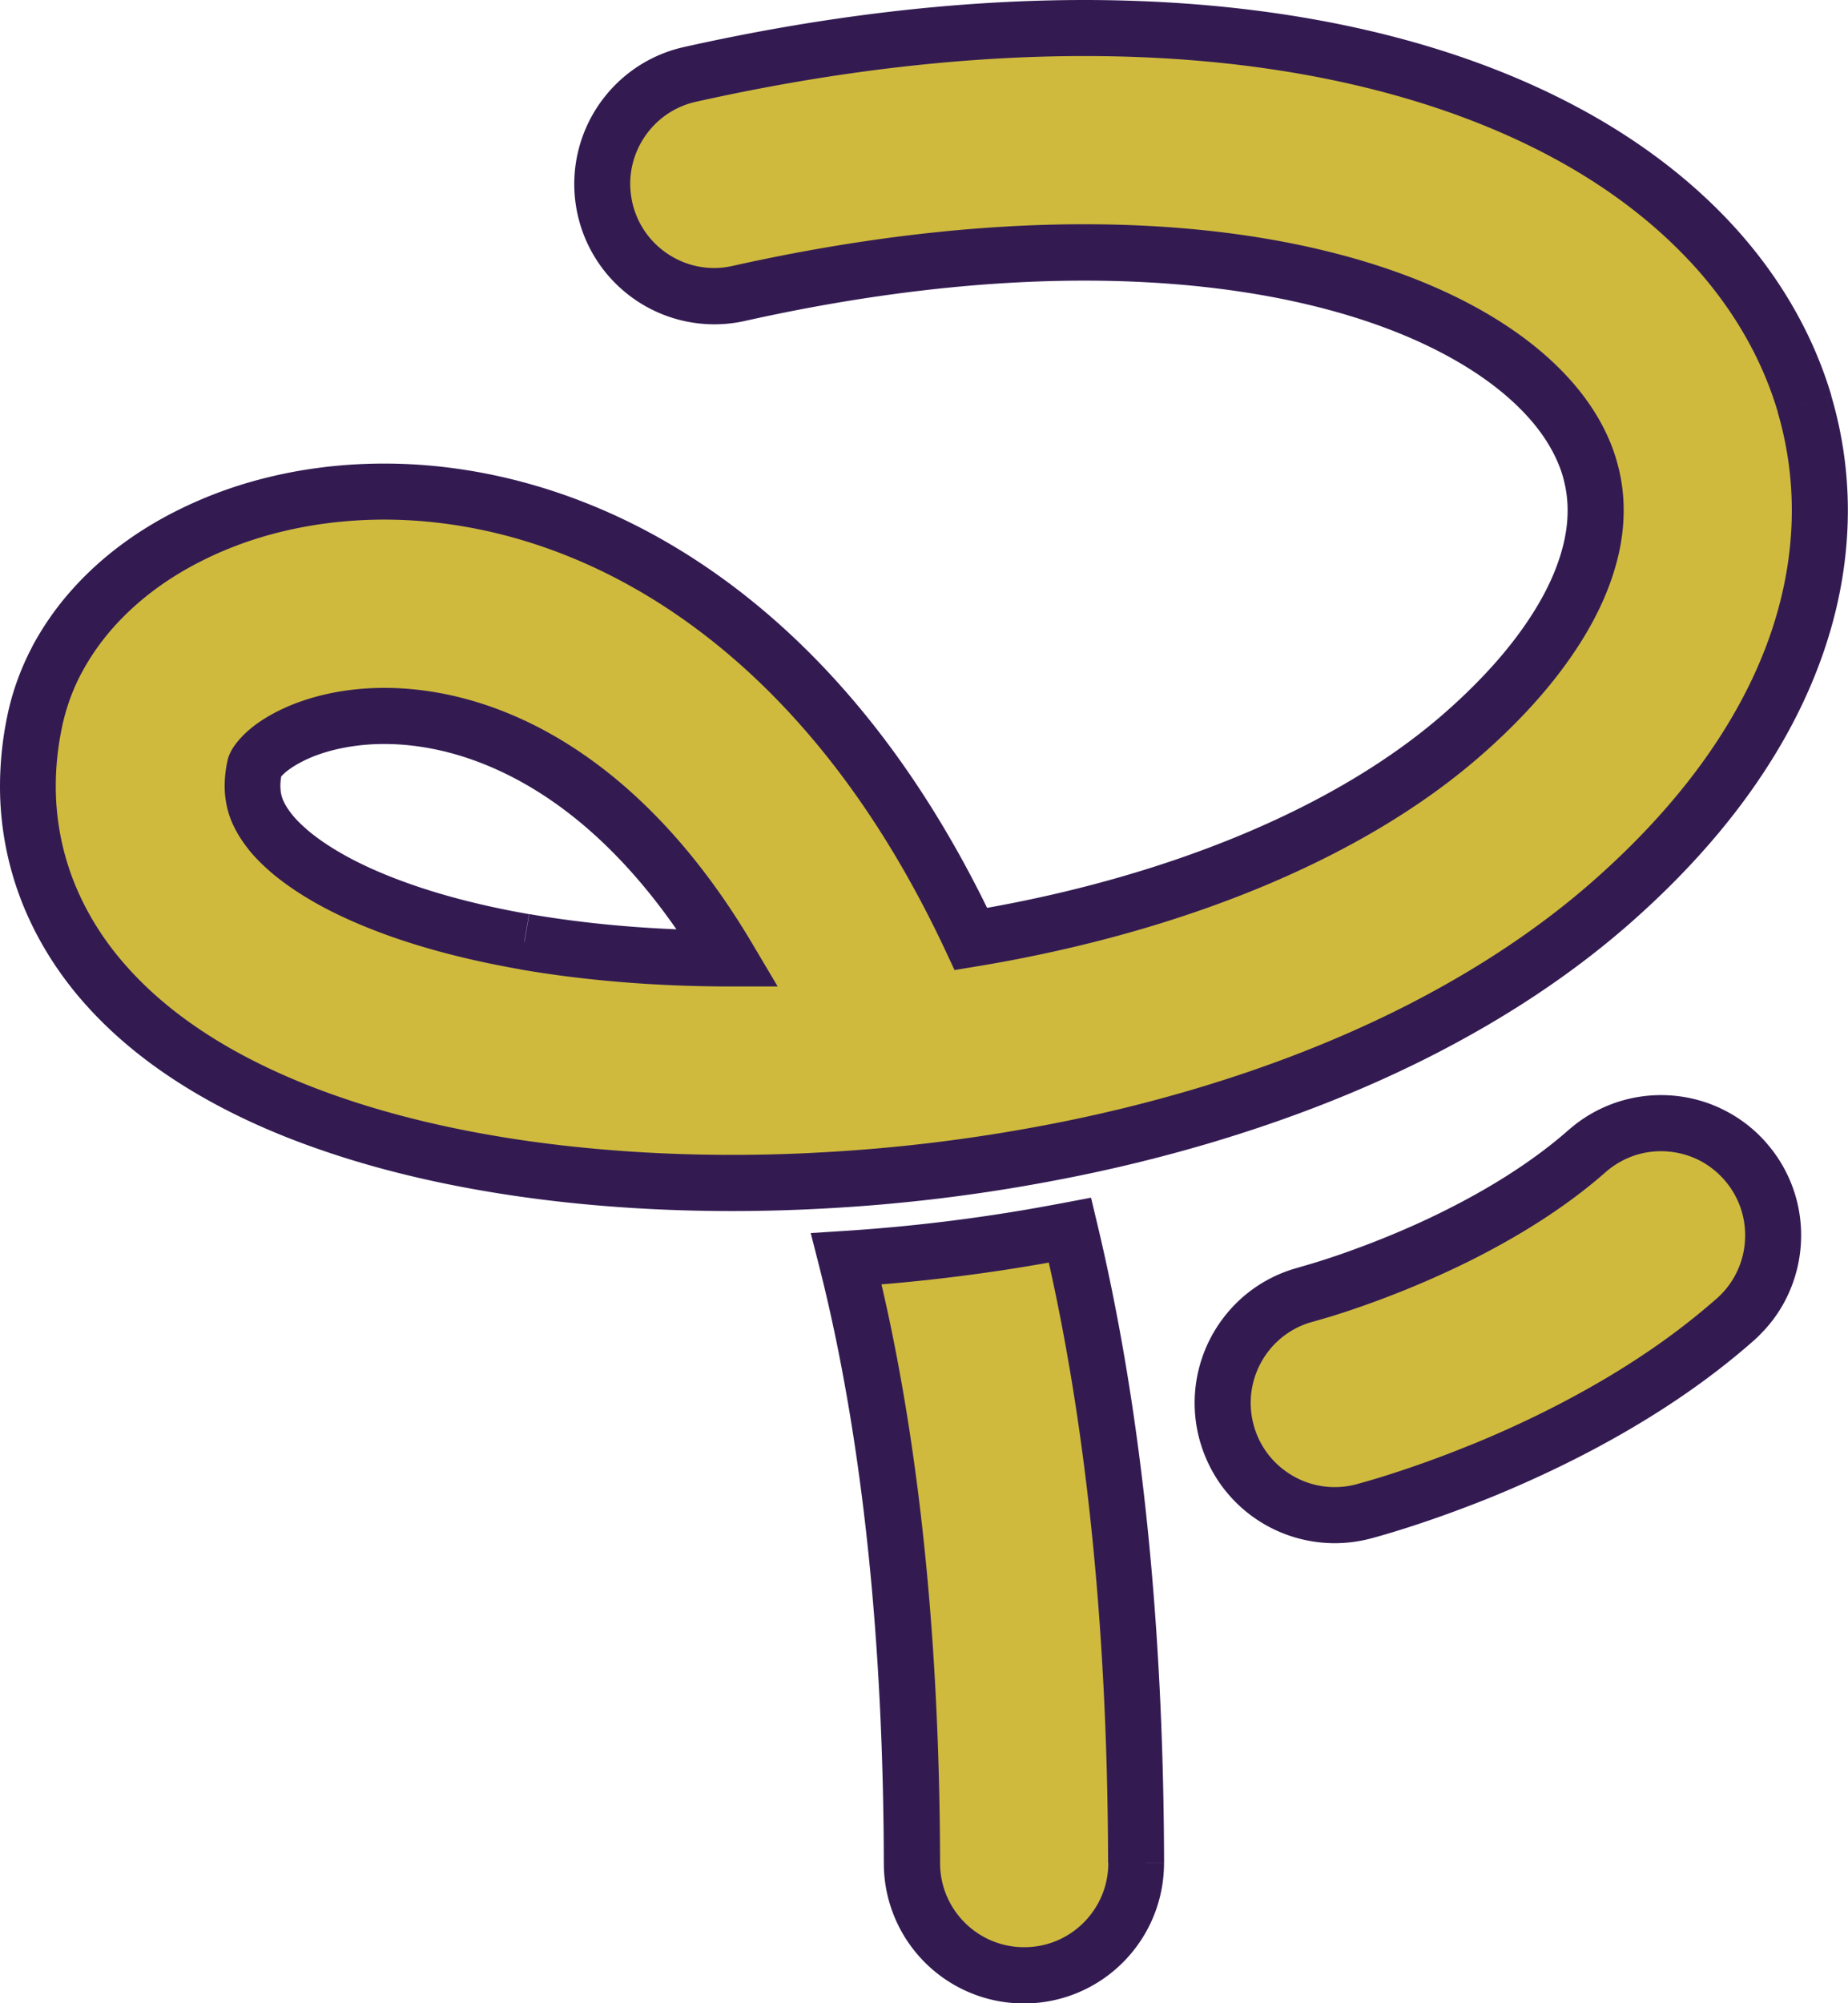 <svg xmlns="http://www.w3.org/2000/svg" width="288" height="312" fill="none" viewBox="0 0 288 312">
  <g clip-path="url(#a)">
    <path fill="#CFBA3E" d="M177.084 290.115c.021 9.654-7.788 17.499-17.427 17.52-9.65.021-17.491-7.782-17.512-17.436-.074-31.477-2.691-57.853-6.99-79.717a270.457 270.457 0 0 0-3.238-14.44 276.684 276.684 0 0 0 34.067-4.312l.81-.157c6.454 27.007 10.196 59.503 10.29 98.542Z"/>
    <path fill="#331B52" d="M177.084 290.115h-4.362v.042c0 3.628-1.45 6.878-3.826 9.265a13.02 13.02 0 0 1-9.239 3.849h-.042a13.03 13.03 0 0 1-9.261-3.828 13.039 13.039 0 0 1-3.847-9.244c-.074-31.719-2.701-58.357-7.074-80.548a262.981 262.981 0 0 0-3.301-14.681l-4.236 1.083.273 4.365a279.56 279.56 0 0 0 34.604-4.386l.799-.147-.81-4.291-4.246 1.02c6.359 26.607 10.08 58.768 10.175 97.532h4.362l4.362-.021c-.095-39.311-3.868-72.145-10.417-99.541l-.967-4.049-4.898.926a272.509 272.509 0 0 1-33.521 4.249l-5.266.336 1.304 5.111a262.387 262.387 0 0 1 3.185 14.198c4.236 21.549 6.832 47.641 6.905 78.886a21.808 21.808 0 0 0 6.412 15.417 21.809 21.809 0 0 0 15.421 6.374h.073-.021a21.76 21.76 0 0 0 15.399-6.416 21.84 21.84 0 0 0 6.381-15.428v-.052l-4.363.01.042-.031Z"/>
    <path fill="#CFBA3E" d="M281.22 62.859c-2.796-9.392-7.957-17.963-14.758-25.22-5.108-5.458-11.131-10.243-17.901-14.365-10.174-6.163-22.031-10.843-35.339-14.04-13.317-3.187-28.117-4.859-44.242-4.87-18.763.011-39.323 2.283-61.449 7.225-9.408 2.104-15.336 11.453-13.244 20.866 2.102 9.423 11.446 15.354 20.854 13.25 19.846-4.427 37.904-6.383 53.839-6.383 13.896 0 26.184 1.483 36.611 4.028 7.81 1.904 14.579 4.396 20.213 7.246 4.226 2.135 7.821 4.46 10.775 6.857 4.456 3.618 7.452 7.34 9.355 10.969.946 1.809 1.639 3.618 2.081 5.437.462 1.82.683 3.68.683 5.637 0 2.22-.294 4.575-.998 7.13-1.041 3.839-2.975 8.14-6.171 12.82-3.185 4.691-7.631 9.718-13.517 14.881-6.36 5.574-14.012 10.622-22.621 14.997-12.929 6.584-27.981 11.632-43.706 14.976a211.528 211.528 0 0 1-10.353 1.946 172.504 172.504 0 0 0-3.921-7.877c-5.76-10.875-12.193-20.213-19.131-28.069-10.385-11.8-21.916-20.308-33.647-25.787-11.751-5.48-23.66-7.951-34.781-7.951-6.339.01-12.425.8-18.133 2.293-4.288 1.125-8.356 2.65-12.161 4.564-5.708 2.86-10.848 6.594-15.094 11.358a41.464 41.464 0 0 0-5.56 7.94c-1.536 2.913-2.744 6.11-3.449 9.486a48.707 48.707 0 0 0-1.093 10.201 44.95 44.95 0 0 0 3.154 16.617c1.797 4.532 4.299 8.687 7.242 12.357 5.182 6.436 11.636 11.484 18.805 15.596 5.381 3.082 11.184 5.648 17.343 7.814 9.24 3.239 19.278 5.585 29.905 7.141 10.617 1.546 21.801 2.324 33.3 2.324 4.751 0 9.544-.126 14.369-.399a263.684 263.684 0 0 0 35.181-4.291 239 239 0 0 0 23.357-5.627c11.888-3.502 23.419-7.94 34.214-13.44 10.795-5.5 20.897-12.063 29.821-19.866 10.374-9.097 18.416-18.783 23.997-29.068 2.786-5.133 4.93-10.412 6.391-15.797 1.45-5.363 2.207-10.832 2.207-16.269 0-5.437-.82-11.274-2.417-16.637h-.011ZM81.705 146.677c-7.38-1.294-14.117-3.029-19.867-5.101-4.31-1.546-8.083-3.281-11.152-5.079-2.313-1.346-4.236-2.724-5.771-4.039a24.428 24.428 0 0 1-2.807-2.85c-1.093-1.356-1.744-2.545-2.175-3.649-.4-1.115-.61-2.187-.62-3.555 0-.852.084-1.819.336-2.986.01-.032.042-.158.168-.369.22-.389.736-1.104 1.682-1.945 1.419-1.252 3.826-2.724 6.99-3.797 3.153-1.083 7.053-1.787 11.384-1.787 7.105.01 15.357 1.85 24.018 6.751 6.496 3.692 13.244 9.139 19.856 17.079 3.311 3.986 6.59 8.603 9.754 13.935-11.299-.021-22.095-.925-31.786-2.608h-.01Z"/>
    <path fill="#331B52" d="m281.22 62.858 4.184-1.251c-3.007-10.106-8.546-19.256-15.757-26.965-5.413-5.784-11.751-10.811-18.826-15.112-10.627-6.437-22.904-11.274-36.579-14.545C200.535 1.715 185.399.01 168.97 0c-19.12.01-39.985 2.324-62.396 7.33a21.786 21.786 0 0 0-12.35 7.761 21.916 21.916 0 0 0-4.73 13.557c0 1.577.168 3.176.525 4.764a21.81 21.81 0 0 0 7.747 12.367 21.82 21.82 0 0 0 18.321 4.207c19.562-4.364 37.315-6.278 52.883-6.278 13.591 0 25.532 1.45 35.57 3.901 7.516 1.83 13.98 4.218 19.267 6.9 3.974 2.008 7.306 4.174 9.986 6.351 4.068 3.303 6.654 6.563 8.241 9.602.799 1.525 1.356 2.987 1.713 4.449v.02a18.61 18.61 0 0 1 .557 4.576c0 1.83-.241 3.785-.84 5.983-.894 3.324-2.597 7.173-5.561 11.516-2.943 4.333-7.137 9.108-12.782 14.051-6.033 5.29-13.381 10.148-21.727 14.387-12.508 6.373-27.224 11.326-42.634 14.597a215.103 215.103 0 0 1-10.143 1.903l.704 4.312 3.952-1.851a179.27 179.27 0 0 0-4.015-8.066c-5.907-11.158-12.529-20.781-19.709-28.921-10.753-12.22-22.767-21.107-35.076-26.86-12.32-5.753-24.86-8.36-36.632-8.36h-.021.01c-6.695.01-13.15.84-19.235 2.44a66.755 66.755 0 0 0-13.013 4.89c-6.128 3.07-11.741 7.13-16.398 12.357a45.654 45.654 0 0 0-6.15 8.792v.021c-1.712 3.249-3.058 6.815-3.857 10.622A53.95 53.95 0 0 0 0 122.404v.084a49.205 49.205 0 0 0 3.469 18.152c1.976 4.964 4.698 9.486 7.883 13.462v.01c5.603 6.952 12.509 12.326 20.024 16.648 5.645 3.239 11.689 5.911 18.07 8.14 9.554 3.355 19.866 5.742 30.713 7.341 10.838 1.588 22.242 2.377 33.931 2.377 4.825 0 9.702-.137 14.611-.41a267.06 267.06 0 0 0 35.759-4.365h-.01a245.077 245.077 0 0 0 23.776-5.721c12.11-3.576 23.893-8.098 34.961-13.735 11.069-5.647 21.475-12.389 30.714-20.476 10.68-9.37 19.089-19.456 24.954-30.267 2.933-5.406 5.214-11.001 6.769-16.743 1.546-5.71 2.355-11.568 2.355-17.405a62.83 62.83 0 0 0-2.596-17.878l-4.184 1.24-4.183 1.242a54.17 54.17 0 0 1 2.228 15.386c0 5.026-.694 10.117-2.05 15.123-1.356 5.037-3.374 9.99-6.012 14.849-5.287 9.739-12.982 19.035-23.041 27.87-8.598 7.53-18.395 13.892-28.927 19.266-10.522 5.353-21.801 9.697-33.468 13.136a236.995 236.995 0 0 1-22.925 5.521h-.011a259.767 259.767 0 0 1-34.593 4.217c-4.74.274-9.449.4-14.116.4-11.3 0-22.284-.768-32.67-2.282-10.395-1.525-20.17-3.807-29.095-6.941-5.96-2.093-11.51-4.554-16.629-7.478-6.811-3.912-12.803-8.624-17.575-14.544-2.69-3.345-4.961-7.131-6.59-11.222a40.464 40.464 0 0 1-2.85-14.913v-.073c0-3.082.337-6.195 1-9.297v-.011a32.041 32.041 0 0 1 3.037-8.339v.021c1.367-2.577 3.059-4.954 4.962-7.099 3.836-4.29 8.503-7.709 13.801-10.359 3.532-1.777 7.305-3.197 11.31-4.249 5.34-1.398 11.048-2.145 17.039-2.156 10.48 0 21.759 2.325 32.932 7.54 11.163 5.217 22.21 13.347 32.217 24.715 6.685 7.583 12.929 16.627 18.542 27.228a179.408 179.408 0 0 1 3.826 7.677l1.398 2.997 3.259-.536a223.513 223.513 0 0 0 10.553-1.988c16.041-3.407 31.429-8.56 44.779-15.354 8.892-4.522 16.839-9.749 23.524-15.607 6.128-5.363 10.816-10.664 14.243-15.701 3.437-5.027 5.602-9.78 6.78-14.145.798-2.903 1.145-5.669 1.145-8.277 0-2.293-.273-4.533-.82-6.7v.022c-.525-2.188-1.356-4.333-2.449-6.426-2.207-4.217-5.623-8.403-10.469-12.336-3.227-2.619-7.085-5.111-11.562-7.372-5.981-3.018-13.056-5.616-21.149-7.583-10.816-2.64-23.43-4.154-37.641-4.154-16.282 0-34.656 1.998-54.785 6.489-.967.22-1.934.326-2.87.326-2.985 0-5.834-1.03-8.115-2.84a13.017 13.017 0 0 1-4.646-7.414 13.398 13.398 0 0 1-.315-2.86c0-2.987 1.03-5.848 2.838-8.13a13.011 13.011 0 0 1 7.41-4.648c21.832-4.87 42.077-7.11 60.493-7.12 15.83 0 30.283 1.651 43.223 4.754 12.939 3.102 24.365 7.635 34.099 13.524 6.475 3.933 12.182 8.476 16.986 13.609l.031.031-.021-.031c6.391 6.825 11.184 14.807 13.76 23.484l4.183-1.252v.01Zm-199.515 83.82.746-4.301c-7.169-1.252-13.675-2.935-19.141-4.912-4.1-1.472-7.642-3.102-10.428-4.743-2.102-1.22-3.805-2.45-5.118-3.575h.02c-.977-.831-1.734-1.62-2.28-2.304l.02.021c-.84-1.051-1.23-1.798-1.502-2.482l-4.079 1.578 4.11-1.493c-.252-.726-.336-1.147-.357-2.093v.031a9.3 9.3 0 0 1 .241-2.05l-4.267-.926 4.152 1.346-2.208-.747 2.04 1.126s.115-.221.157-.379l-2.207-.736 2.04 1.125v.021l-.716-.399.684.431.02-.042-.704-.4.684.431.042-.063c.094-.126.325-.41.735-.767.42-.379 1.146-.905 2.082-1.431a20.371 20.371 0 0 1 3.426-1.514c2.67-.915 6.118-1.557 9.976-1.557 6.359.011 13.843 1.641 21.874 6.184 6.023 3.418 12.35 8.508 18.657 16.08 3.154 3.797 6.307 8.224 9.355 13.367l3.753-2.229v-4.365c-11.058-.021-21.632-.915-31.03-2.545l-.746 4.301-.746 4.302c9.965 1.724 20.991 2.65 32.522 2.671h7.684l-3.911-6.594c-3.269-5.521-6.685-10.338-10.143-14.503-6.916-8.308-14.085-14.124-21.054-18.088-9.292-5.269-18.31-7.309-26.163-7.32-4.814 0-9.166.778-12.803 2.03a29.599 29.599 0 0 0-4.877 2.156c-1.408.788-2.607 1.63-3.595 2.503a14.119 14.119 0 0 0-1.587 1.63c-.42.515-.746.978-1.02 1.462v.021a5.65 5.65 0 0 0-.346.736l-.116.305-.032.105 3.49 1.115-3.48-1.136v.042l3.48 1.094-3.48-1.136-.062.21-.042.211a18.333 18.333 0 0 0-.442 3.912v.021c0 1.798.326 3.512.883 5.016v.042l.032.042c.588 1.525 1.503 3.155 2.848 4.817v.021c.904 1.115 2.008 2.24 3.332 3.387v.01c1.766 1.514 3.9 3.039 6.423 4.501h-.01c3.373 1.967 7.368 3.786 11.888 5.416 6.044 2.177 13.013 3.965 20.602 5.29l.746-4.301-.052.021Z"/>
    <path fill="#CFBA3E" d="M203.689 201.574c.063-.021.199-.052.378-.105a126.406 126.406 0 0 0 8.556-2.797c5.697-2.072 13.371-5.311 20.813-9.602 4.961-2.85 9.796-6.163 13.885-9.781 7.242-6.383 18.279-5.679 24.649 1.567 6.381 7.246 5.687 18.289-1.545 24.662-6.307 5.563-13.034 10.096-19.562 13.851-6.527 3.754-12.876 6.741-18.468 9.086-11.205 4.68-19.435 6.815-20.014 6.973-9.334 2.419-18.867-3.208-21.274-12.547-2.408-9.339 3.195-18.867 12.519-21.275l.063-.021v-.011Z"/>
    <path fill="#331B52" d="M275.25 177.964a21.71 21.71 0 0 0-6.791-5.185 23.426 23.426 0 0 0-.756-.357 21.832 21.832 0 0 0-8.84-1.862 21.773 21.773 0 0 0-14.422 5.448h-.01c-3.806 3.365-8.42 6.541-13.171 9.276-.841.484-1.682.957-2.523 1.409a123.999 123.999 0 0 1-8.146 4.028 140.739 140.739 0 0 1-9.46 3.838 115.79 115.79 0 0 1-6.538 2.198c-.778.232-1.367.4-1.724.505h-.032l-.168.063a1.981 1.981 0 0 0-.137.042c-.073.022-.157.043-.231.064h-.01l-.053.021a21.624 21.624 0 0 0-11.573 7.793 21.854 21.854 0 0 0-4.488 13.251c0 1.808.22 3.649.694 5.468a22.22 22.22 0 0 0 3.006 6.72 21.906 21.906 0 0 0 4.867 5.175 21.863 21.863 0 0 0 18.731 3.796h.021c.136-.042.82-.221 1.881-.526 2.512-.725 7.274-2.187 13.36-4.511a153.24 153.24 0 0 0 5.329-2.125c5.729-2.408 12.236-5.468 18.963-9.338 4.078-2.346 8.251-4.996 12.372-8.014 2.67-1.956 5.318-4.06 7.904-6.342.41-.368.81-.736 1.167-1.125a21.224 21.224 0 0 0 4.362-6.426 21.866 21.866 0 0 0 1.861-8.844 21.731 21.731 0 0 0-5.456-14.44h.011Zm-4.394 19.751a12.963 12.963 0 0 1-3.311 4.522 107.123 107.123 0 0 1-9.429 7.382 125.889 125.889 0 0 1-9.428 5.963c-6.339 3.65-12.509 6.552-17.975 8.845-.672.284-1.324.547-1.976.799a167.397 167.397 0 0 1-11.678 4.249 122.68 122.68 0 0 1-4.089 1.252c-.967.273-1.513.42-1.682.473-1.103.284-2.207.41-3.29.41-2.901.01-5.697-.978-7.946-2.703a12.986 12.986 0 0 1-4.72-7.13 13.12 13.12 0 0 1-.42-3.281c0-2.903.977-5.7 2.691-7.951a13.006 13.006 0 0 1 7.116-4.722l.147-.032.084-.031.116-.042h.01l.189-.053c.41-.116 1.03-.294 1.84-.536h.031a144.78 144.78 0 0 0 6.99-2.356 149.056 149.056 0 0 0 14.611-6.236 126.306 126.306 0 0 0 6.885-3.681c5.161-2.966 10.207-6.426 14.59-10.286a13.25 13.25 0 0 1 4.11-2.461 12.94 12.94 0 0 1 4.541-.809c1.818 0 3.637.378 5.318 1.114h.011a13.177 13.177 0 0 1 4.509 3.324 13.017 13.017 0 0 1 3.269 8.666c0 1.819-.368 3.638-1.114 5.311Z"/>
  </g>
  <defs>
    <clipPath id="a">
      <path fill="#fff" d="M0 0h288v312H0z"/>
    </clipPath>
  </defs>
</svg>
